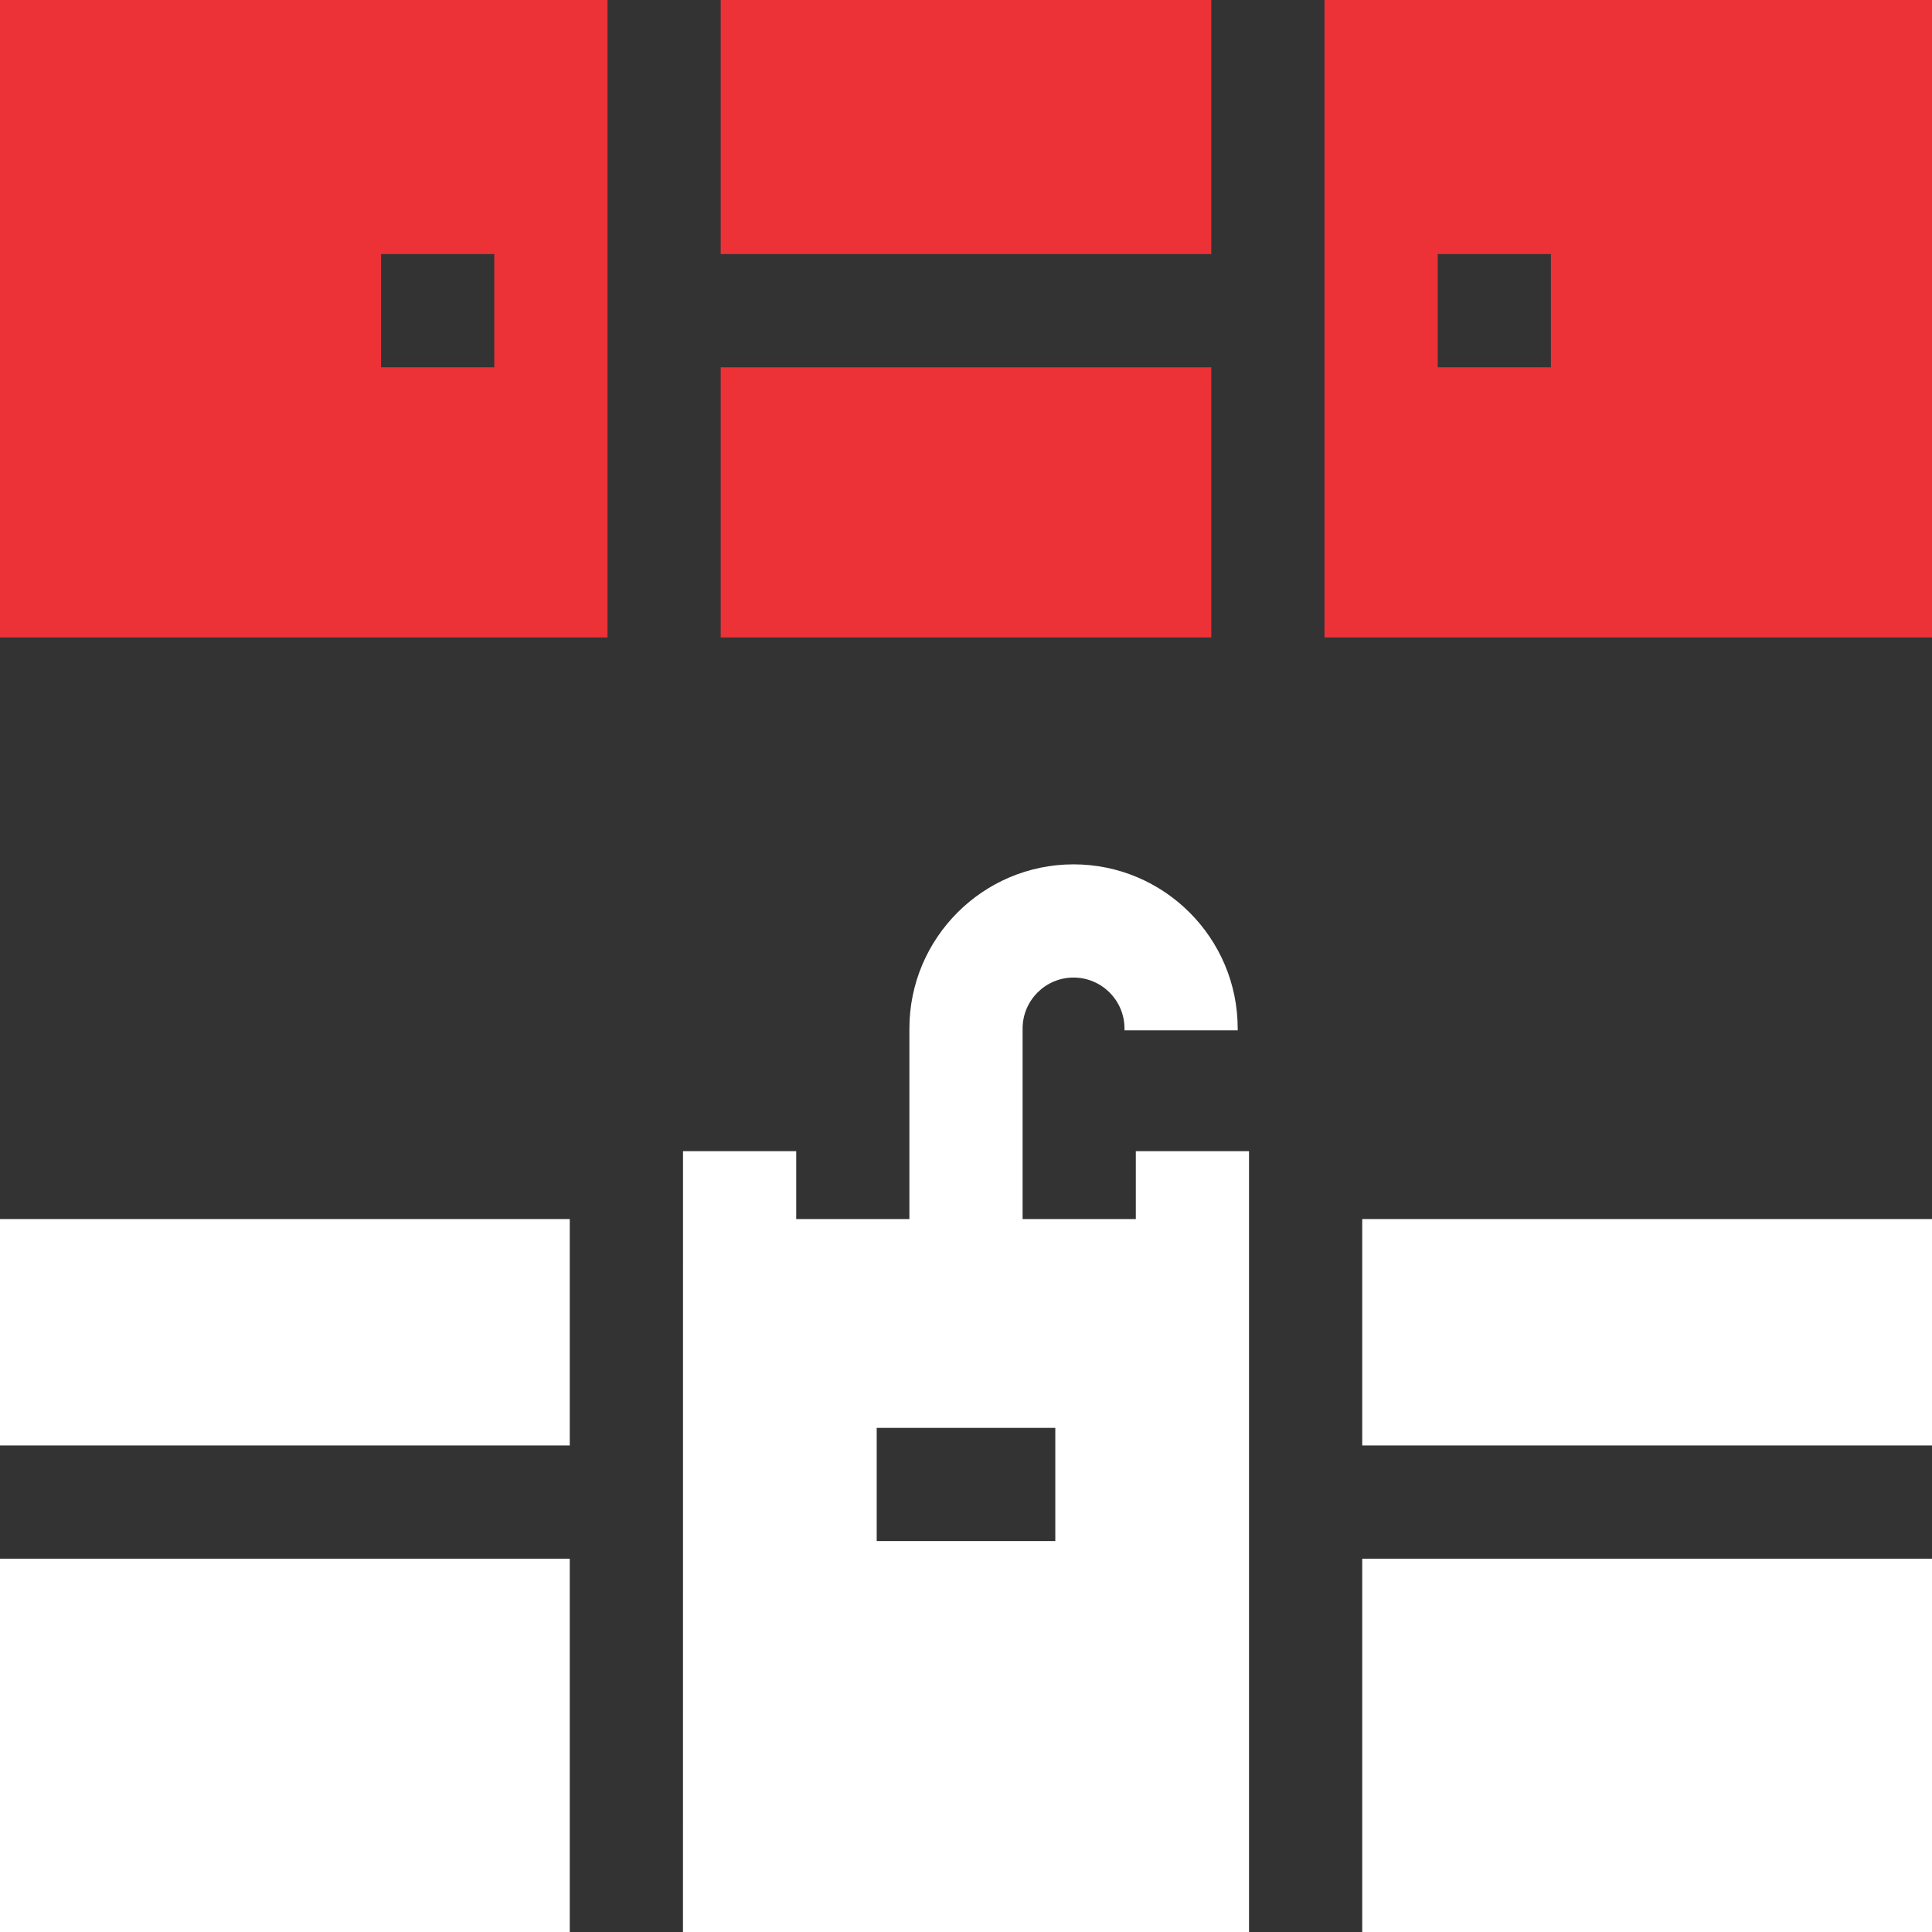 <svg width="512" height="512" viewBox="0 0 512 512" fill="none" xmlns="http://www.w3.org/2000/svg">
<rect x="0" y="0" width="512" height="512" fill="#333333" stroke="none"/>
<g clip-path="url(#clip0_762_154)">
<path d="M190.995 0H321.005V67.334H190.995V0Z" fill="#EC3237"/>
<path d="M190.995 97.336H321.005V168.936H190.995V97.336Z" fill="#EC3237"/>
<path d="M511.999 168.934V0H351.005V168.934H511.999ZM411.01 67.334V97.334H381.008V67.334H411.01Z" fill="#EC3237"/>
<path d="M160.994 0H0V168.934H160.994V0ZM100.989 97.334V67.334H130.991V97.334H100.989Z" fill="#EC3237"/>
<path d="M361.006 413.07H511.999V512.001H361.006V413.07Z" fill="white"/>
<path d="M0 323.062H150.993V383.066H0V323.062Z" fill="white"/>
<path d="M0 413.07H150.993V512.001H0V413.07Z" fill="white"/>
<path d="M180.994 512.001H331.006L331.004 305.065H301.004V323.065H271V272.565C271 265.12 277.057 259.063 284.502 259.063C291.947 259.063 298.004 265.12 298.004 272.565V273.059H328.004V272.565C328.004 248.578 308.489 229.062 284.502 229.062C260.515 229.062 241 248.578 241 272.565V323.065H211.005V305.065H181.005L180.994 512.001ZM279.667 408.398H232.334V378.398H279.667V408.398Z" fill="white"/>
<path d="M361.006 323.062H511.999V383.066H361.006V323.062Z" fill="white"/>
</g>
<defs>
<clipPath id="clip0_762_154">
<rect width="512" height="512" fill="white"/>
</clipPath>
</defs>
</svg>
